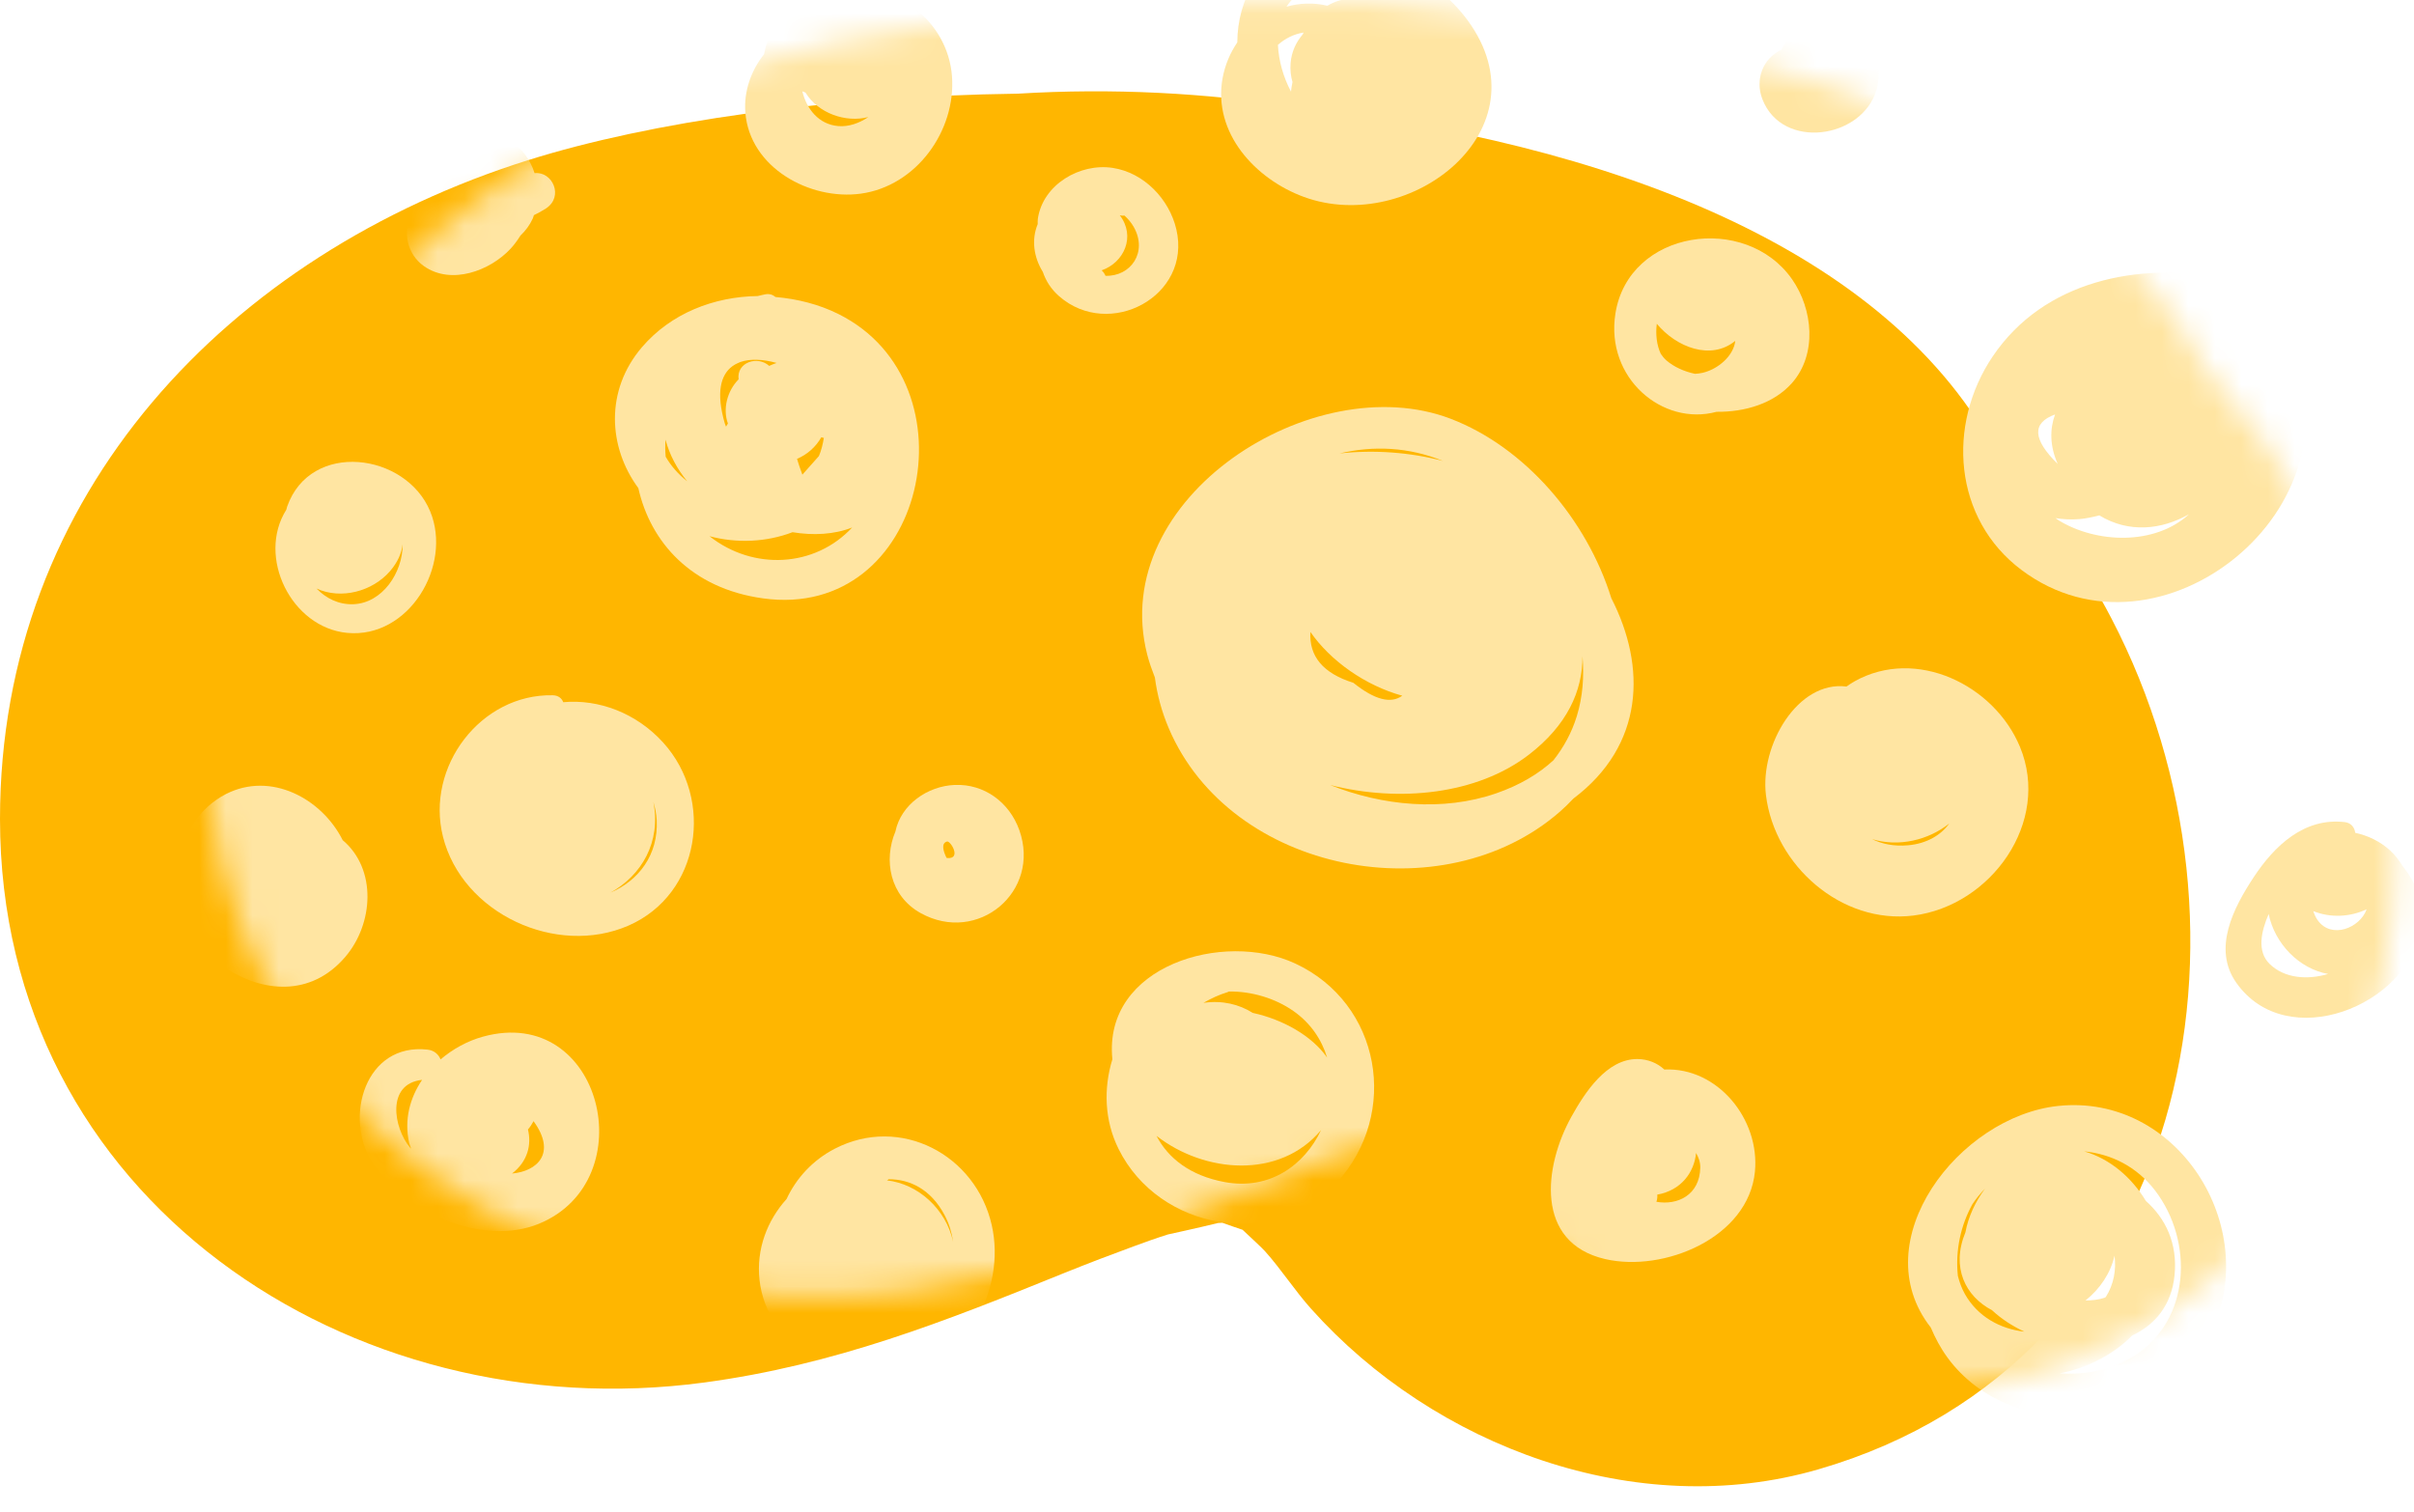 <?xml version="1.0" encoding="UTF-8"?> <svg xmlns="http://www.w3.org/2000/svg" width="91" height="57" viewBox="0 0 91 57" fill="none"><path d="M79.599 23.324C78.444 21.106 77.01 19.101 75.367 17.29C71.261 9.278 60.425 5.359 48.948 4.047C45.436 3.491 41.894 3.317 38.376 3.531C31.198 3.626 24.519 4.588 19.905 6.039C8.642 9.58 0.001 18.588 5.67715e-08 30.872C-0.001 45.201 13.209 53.913 26.544 52.121C31.476 51.458 35.61 49.822 40.118 47.992C40.298 47.921 41.163 47.573 41.458 47.465C42.312 47.152 43.156 46.813 44.024 46.54C44.039 46.535 45.15 46.297 45.915 46.107C45.974 46.106 46.031 46.104 46.077 46.098C46.341 46.193 46.61 46.287 46.841 46.363C47.176 46.678 47.564 47.035 47.688 47.173C48.307 47.865 48.807 48.652 49.425 49.342C54.068 54.533 61.676 57.387 68.548 55.394C82.587 51.323 85.698 35.035 79.599 23.324Z" fill="#FFB600"></path><mask id="mask0_42_1708" style="mask-type:luminance" maskUnits="userSpaceOnUse" x="7" y="0" width="84" height="53"><path d="M87.344 19.882C86.189 17.664 84.755 15.659 83.112 13.848C79.006 5.836 68.17 1.917 56.693 0.605C53.181 0.049 49.639 -0.125 46.12 0.089C38.942 0.184 32.263 1.146 27.649 2.597C16.386 6.138 7.745 15.146 7.744 27.43C7.743 41.759 20.953 50.471 34.288 48.679C39.22 48.016 43.354 46.38 47.862 44.55C48.042 44.479 48.907 44.131 49.202 44.023C50.056 43.71 50.9 43.37 51.768 43.098C51.783 43.093 52.894 42.855 53.659 42.665C53.718 42.664 53.775 42.662 53.821 42.656C54.085 42.75 54.354 42.845 54.585 42.921C54.92 43.235 55.308 43.593 55.432 43.731C56.051 44.423 56.551 45.21 57.169 45.9C61.812 51.091 69.42 53.945 76.292 51.952C90.332 47.881 93.443 31.593 87.344 19.882Z" fill="white"></path></mask><g mask="url(#mask0_42_1708)"><path d="M18.206 39.082C17.619 39.244 17.07 39.547 16.608 39.94C16.534 39.755 16.372 39.6 16.123 39.572C13.771 39.299 12.949 42.126 14.033 43.821C15.23 45.695 18.183 47.01 20.313 46.137C24.294 44.504 22.703 37.842 18.206 39.082ZM19.902 42.58C19.985 42.486 20.053 42.38 20.113 42.268C20.997 43.484 20.242 44.16 19.302 44.242C19.895 43.785 20.042 43.159 19.902 42.58ZM15.912 40.711C15.454 41.389 15.23 42.206 15.422 43.081C15.439 43.158 15.475 43.228 15.497 43.304C15.483 43.288 15.466 43.274 15.452 43.258C14.841 42.53 14.545 40.858 15.912 40.711Z" fill="#FFE5A2"></path><path d="M12.918 31.674C12.127 30.098 10.208 29.076 8.523 29.933C7.505 30.45 6.783 31.56 6.724 32.664C5.66 35.229 10.393 39.149 13.019 36.071C14.079 34.83 14.215 32.767 12.918 31.674Z" fill="#FFE5A2"></path><path d="M24.999 27.994C23.99 26.882 22.573 26.35 21.232 26.473C21.18 26.329 21.05 26.216 20.836 26.211C18.119 26.157 16.039 28.908 16.697 31.538C17.426 34.45 20.982 36.079 23.692 34.895C26.402 33.71 26.938 30.133 24.999 27.994ZM23.015 33.65C24.183 33.005 24.928 31.742 24.63 30.233C24.697 30.457 24.744 30.684 24.756 30.916C24.824 32.236 24.065 33.204 23.015 33.65Z" fill="#FFE5A2"></path><path d="M16.218 19.282C15.303 17.06 11.699 16.597 10.823 19.103C10.81 19.139 10.804 19.179 10.793 19.216C9.674 20.991 10.979 23.66 13.089 23.86C15.408 24.08 17.061 21.328 16.218 19.282ZM13.314 22.779C12.764 22.797 12.289 22.557 11.932 22.188C12.864 22.614 14.04 22.295 14.7 21.535C14.997 21.193 15.137 20.849 15.18 20.518C15.185 21.589 14.412 22.743 13.314 22.779Z" fill="#FFE5A2"></path><path d="M31.605 11.838C30.868 11.471 30.055 11.268 29.233 11.197C29.138 11.115 29.011 11.067 28.853 11.095C28.753 11.113 28.659 11.139 28.562 11.161C26.918 11.184 25.296 11.806 24.196 13.093C22.805 14.722 22.925 16.857 24.063 18.401C24.518 20.432 26.053 22.184 28.761 22.558C34.91 23.411 36.855 14.45 31.605 11.838ZM25.094 17.219C25.075 17.003 25.072 16.789 25.087 16.576C25.244 17.158 25.527 17.686 25.906 18.144C25.568 17.881 25.295 17.566 25.094 17.219ZM27.713 13.739C27.722 13.734 27.731 13.73 27.74 13.725C27.794 13.696 27.851 13.673 27.908 13.648C28.285 13.516 28.767 13.542 29.276 13.683C29.181 13.716 29.087 13.751 28.996 13.794C28.559 13.397 27.757 13.659 27.843 14.301C27.404 14.747 27.242 15.427 27.44 15.967C27.416 16.006 27.39 16.045 27.368 16.085C27.352 16.043 27.333 15.999 27.322 15.961C26.986 14.803 27.165 14.129 27.611 13.804C27.646 13.782 27.678 13.758 27.713 13.739ZM30.247 17.894C30.163 17.672 30.098 17.477 30.045 17.298C30.431 17.139 30.757 16.844 30.96 16.486C30.993 16.493 31.025 16.501 31.056 16.51C31.018 16.748 30.961 16.98 30.87 17.194C30.663 17.427 30.455 17.66 30.247 17.894ZM26.746 20.215C27.787 20.492 28.9 20.437 29.876 20.064C30.651 20.194 31.459 20.152 32.124 19.886C30.712 21.402 28.388 21.513 26.746 20.215Z" fill="#FFE5A2"></path><path d="M20.152 6.528C19.988 6.018 19.668 5.567 19.208 5.295C18.647 4.902 17.913 4.794 17.199 5.016C16.148 5.343 15.28 6.331 15.349 7.469C15.363 7.7 15.424 7.911 15.506 8.109C15.173 8.737 15.346 9.586 15.981 10.033C17.01 10.757 18.474 10.211 19.25 9.373C19.388 9.224 19.509 9.055 19.621 8.879C19.809 8.701 19.969 8.488 20.084 8.238C20.103 8.198 20.11 8.154 20.126 8.112C20.29 8.033 20.448 7.947 20.59 7.853C21.261 7.403 20.825 6.453 20.152 6.528Z" fill="#FFE5A2"></path><path d="M31.695 -0.523C29.963 -0.378 29.053 0.747 28.803 2.043C28.318 2.653 28.035 3.437 28.097 4.238C28.257 6.322 30.532 7.561 32.447 7.301C34.537 7.017 36.047 4.933 35.886 2.865C35.722 0.773 33.736 -0.694 31.695 -0.523ZM30.364 3.49C30.839 4.271 31.882 4.636 32.733 4.413C32.39 4.647 31.985 4.786 31.599 4.753C30.862 4.69 30.408 4.11 30.245 3.442C30.283 3.463 30.325 3.472 30.364 3.49Z" fill="#FFE5A2"></path><path d="M44.345 8.649C44.08 7.506 43.125 6.511 41.949 6.33C40.711 6.139 39.31 6.956 39.123 8.251C39.113 8.319 39.12 8.383 39.118 8.449C38.87 9.051 38.976 9.708 39.311 10.25C39.423 10.58 39.615 10.896 39.927 11.169C41.818 12.819 44.931 11.17 44.345 8.649ZM41.673 10.398C41.642 10.322 41.595 10.252 41.528 10.192C42.375 9.898 42.821 8.913 42.213 8.116C42.275 8.133 42.333 8.136 42.389 8.128C42.526 8.25 42.646 8.394 42.738 8.556C43.278 9.511 42.62 10.43 41.673 10.398Z" fill="#FFE5A2"></path><path d="M38.425 31.295C38.054 30.253 37.111 29.547 35.991 29.592C34.97 29.633 33.964 30.325 33.754 31.349C33.305 32.412 33.531 33.772 34.706 34.424C36.855 35.615 39.251 33.62 38.425 31.295ZM35.697 31.726C35.834 31.687 36.252 32.386 35.72 32.348C35.705 32.347 35.694 32.341 35.679 32.339C35.546 32.064 35.481 31.788 35.697 31.726Z" fill="#FFE5A2"></path><path d="M37.387 46.193C36.786 43.526 33.934 42.029 31.466 43.308C30.63 43.741 30.015 44.422 29.651 45.203C28.924 46.009 28.504 47.089 28.631 48.252C28.897 50.685 31.573 52.354 33.9 51.903C36.414 51.417 37.933 48.615 37.387 46.193ZM35.611 45.816C35.781 46.139 35.881 46.476 35.93 46.814C35.655 45.571 34.608 44.635 33.436 44.5C33.458 44.487 33.481 44.475 33.499 44.457C34.297 44.454 35.095 44.834 35.611 45.816Z" fill="#FFE5A2"></path><path d="M48.825 36.324C46.13 35.07 41.574 36.402 41.933 39.935C41.597 41.031 41.63 42.239 42.168 43.319C43.697 46.392 48.059 47.148 50.395 44.583C52.776 41.968 52.052 37.825 48.825 36.324ZM50.028 39.87C49.456 39.05 48.363 38.434 47.225 38.186C46.709 37.861 46.076 37.705 45.365 37.808C45.646 37.647 45.944 37.504 46.275 37.404C46.293 37.399 46.305 37.387 46.321 37.38C47.186 37.367 48.073 37.638 48.753 38.112C49.418 38.577 49.823 39.199 50.028 39.87ZM46.174 44.566C44.865 44.325 44.029 43.659 43.598 42.823C45.411 44.231 48.234 44.468 49.799 42.606C49.18 43.918 47.868 44.878 46.174 44.566Z" fill="#FFE5A2"></path><path d="M60.742 22.552C59.813 19.573 57.489 16.861 54.687 15.788C49.533 13.814 41.729 18.753 43.247 24.681C43.323 24.978 43.427 25.263 43.536 25.545C43.619 26.183 43.79 26.826 44.059 27.456C46.39 32.927 54.403 34.452 58.808 30.596C58.988 30.438 59.154 30.273 59.312 30.106C61.979 28.099 62.072 25.144 60.742 22.552ZM51.016 25.741C49.871 25.382 49.342 24.739 49.399 23.825C50.146 24.91 51.473 25.849 52.861 26.228C52.433 26.541 51.821 26.386 51.016 25.741ZM56.397 29.91C54.392 30.602 52.115 30.381 50.138 29.594C52.76 30.26 55.683 29.948 57.625 28.458C59.071 27.349 59.66 26.052 59.655 24.744C59.72 25.506 59.664 26.265 59.444 26.988C59.252 27.619 58.945 28.173 58.561 28.661C58.008 29.17 57.295 29.6 56.397 29.91ZM54.396 17.378C53.158 17.051 51.804 16.951 50.498 17.094C51.776 16.793 53.111 16.852 54.396 17.378Z" fill="#FFE5A2"></path><path d="M55.333 0.777C54.078 -0.944 51.367 -2.445 49.182 -1.951C47.473 -1.565 46.65 -0.013 46.642 1.598C46.375 1.993 46.179 2.446 46.088 2.943C45.71 5.011 47.325 6.755 49.152 7.424C53.151 8.889 58.325 4.88 55.333 0.777ZM49.111 1.293C48.857 1.592 48.686 1.95 48.652 2.378C48.631 2.637 48.659 2.875 48.723 3.094C48.696 3.218 48.676 3.338 48.667 3.454C48.376 2.911 48.201 2.287 48.174 1.691C48.443 1.454 48.769 1.285 49.14 1.227C49.129 1.249 49.12 1.271 49.111 1.293ZM50.697 -0.453C50.904 -0.411 51.121 -0.351 51.342 -0.277C51.18 -0.217 51.023 -0.145 50.878 -0.057C50.585 -0.026 50.3 0.06 50.037 0.216C49.505 0.088 48.984 0.116 48.498 0.252C48.867 -0.342 49.566 -0.681 50.697 -0.453Z" fill="#FFE5A2"></path><path d="M67.555 10.528C65.804 8.022 61.392 8.655 60.895 11.825C60.515 14.251 62.668 16.077 64.709 15.525C65.771 15.537 66.863 15.217 67.549 14.443C68.51 13.357 68.343 11.656 67.555 10.528ZM62.815 13.585C62.735 13.516 62.669 13.43 62.606 13.34C62.452 13.008 62.405 12.605 62.456 12.207C63.193 13.094 64.5 13.603 65.414 12.85C65.35 13.422 64.763 13.918 64.187 14.054C64.084 14.079 63.989 14.086 63.894 14.093C63.493 14.006 63.115 13.843 62.815 13.585Z" fill="#FFE5A2"></path><path d="M67.504 1.341C67.36 1.498 67.244 1.681 67.159 1.876C66.45 2.199 66.15 3.002 66.437 3.741C67.188 5.677 70.207 5.238 70.741 3.376C71.277 1.509 68.936 -0.222 67.504 1.341Z" fill="#FFE5A2"></path><path d="M86.265 13.144C85.768 12.142 85.053 11.477 84.219 11.081C84.255 10.816 84.137 10.53 83.83 10.473C80.619 9.876 77.06 10.564 75.12 13.435C73.377 16.014 73.637 19.561 76.2 21.485C81.431 25.416 89.196 19.053 86.265 13.144ZM77.57 17.491C76.619 16.561 76.593 15.942 77.469 15.625C77.266 16.18 77.27 16.821 77.57 17.491ZM78.387 19.57C78.617 19.551 78.873 19.498 79.137 19.43C80.258 20.109 81.484 19.971 82.517 19.388C81.225 20.57 79.031 20.489 77.608 19.618C77.564 19.591 77.529 19.561 77.487 19.534C77.776 19.579 78.077 19.596 78.387 19.57Z" fill="#FFE5A2"></path><path d="M76.146 28.156C75.179 25.823 72.237 24.387 69.915 25.684C69.808 25.744 69.706 25.813 69.605 25.883C67.769 25.648 66.34 28.093 66.571 29.979C66.896 32.63 69.42 34.858 72.133 34.516C75.051 34.147 77.323 30.997 76.146 28.156ZM73.48 31.046C73.176 31.478 72.629 31.806 71.931 31.867C71.388 31.915 70.941 31.817 70.571 31.635C71.573 31.944 72.704 31.67 73.48 31.046Z" fill="#FFE5A2"></path><path d="M62.74 40.321C62.48 40.08 62.13 39.931 61.736 39.926C60.564 39.912 59.743 41.193 59.243 42.089C58.197 43.96 57.843 46.85 60.509 47.467C62.72 47.978 65.91 46.666 66.155 44.172C66.347 42.197 64.75 40.229 62.74 40.321ZM62.474 45.037C63.376 44.877 63.867 44.197 63.936 43.467C64.031 43.632 64.099 43.812 64.095 44.02C64.075 45.053 63.236 45.451 62.441 45.307C62.471 45.218 62.482 45.128 62.474 45.037Z" fill="#FFE5A2"></path><path d="M77.585 41.694C73.847 42.089 70.23 46.79 72.784 50.047C72.949 50.434 73.147 50.815 73.412 51.177C75.856 54.524 81.622 53.953 83.371 50.209C85.237 46.215 82.074 41.22 77.585 41.694ZM74.071 48.787C73.945 48.565 73.865 48.334 73.805 48.101C73.705 47.136 73.913 46.199 74.353 45.398C74.493 45.189 74.652 44.994 74.827 44.813C74.465 45.303 74.201 45.864 74.091 46.454C73.541 47.787 74.091 48.87 75.093 49.396C75.444 49.722 75.858 49.993 76.312 50.203C75.398 50.102 74.55 49.634 74.071 48.787ZM79.328 48.928C79.106 49.002 78.862 49.026 78.616 49.028C79.167 48.59 79.568 47.985 79.711 47.337C79.779 47.869 79.686 48.418 79.38 48.901C79.361 48.909 79.348 48.922 79.328 48.928ZM80.407 51.142C79.588 51.643 78.605 51.848 77.652 51.774C78.694 51.569 79.662 51.071 80.377 50.348C81.23 49.948 81.862 49.215 81.974 48.072C82.092 46.871 81.633 45.935 80.892 45.275C80.36 44.391 79.538 43.684 78.566 43.406C79.581 43.505 80.547 43.976 81.24 44.883C82.701 46.792 82.589 49.809 80.407 51.142Z" fill="#FFE5A2"></path><path d="M90.563 32.642C90.439 32.436 90.293 32.237 90.098 32.061C89.716 31.714 89.259 31.501 88.783 31.396C88.764 31.208 88.635 31.022 88.396 30.994C86.861 30.813 85.74 31.88 84.948 33.084C84.192 34.234 83.397 35.766 84.301 37.049C86.202 39.749 90.772 37.929 91.266 35.013C91.414 34.144 91.105 33.303 90.563 32.642ZM89.215 34.279C88.963 34.988 87.887 35.416 87.37 34.694C87.293 34.587 87.243 34.469 87.204 34.349C87.842 34.606 88.579 34.58 89.215 34.279ZM85.556 36.339C85.073 35.866 85.235 35.121 85.521 34.459C85.753 35.579 86.666 36.521 87.763 36.719C86.97 36.952 86.111 36.882 85.556 36.339Z" fill="#FFE5A2"></path></g></svg> 